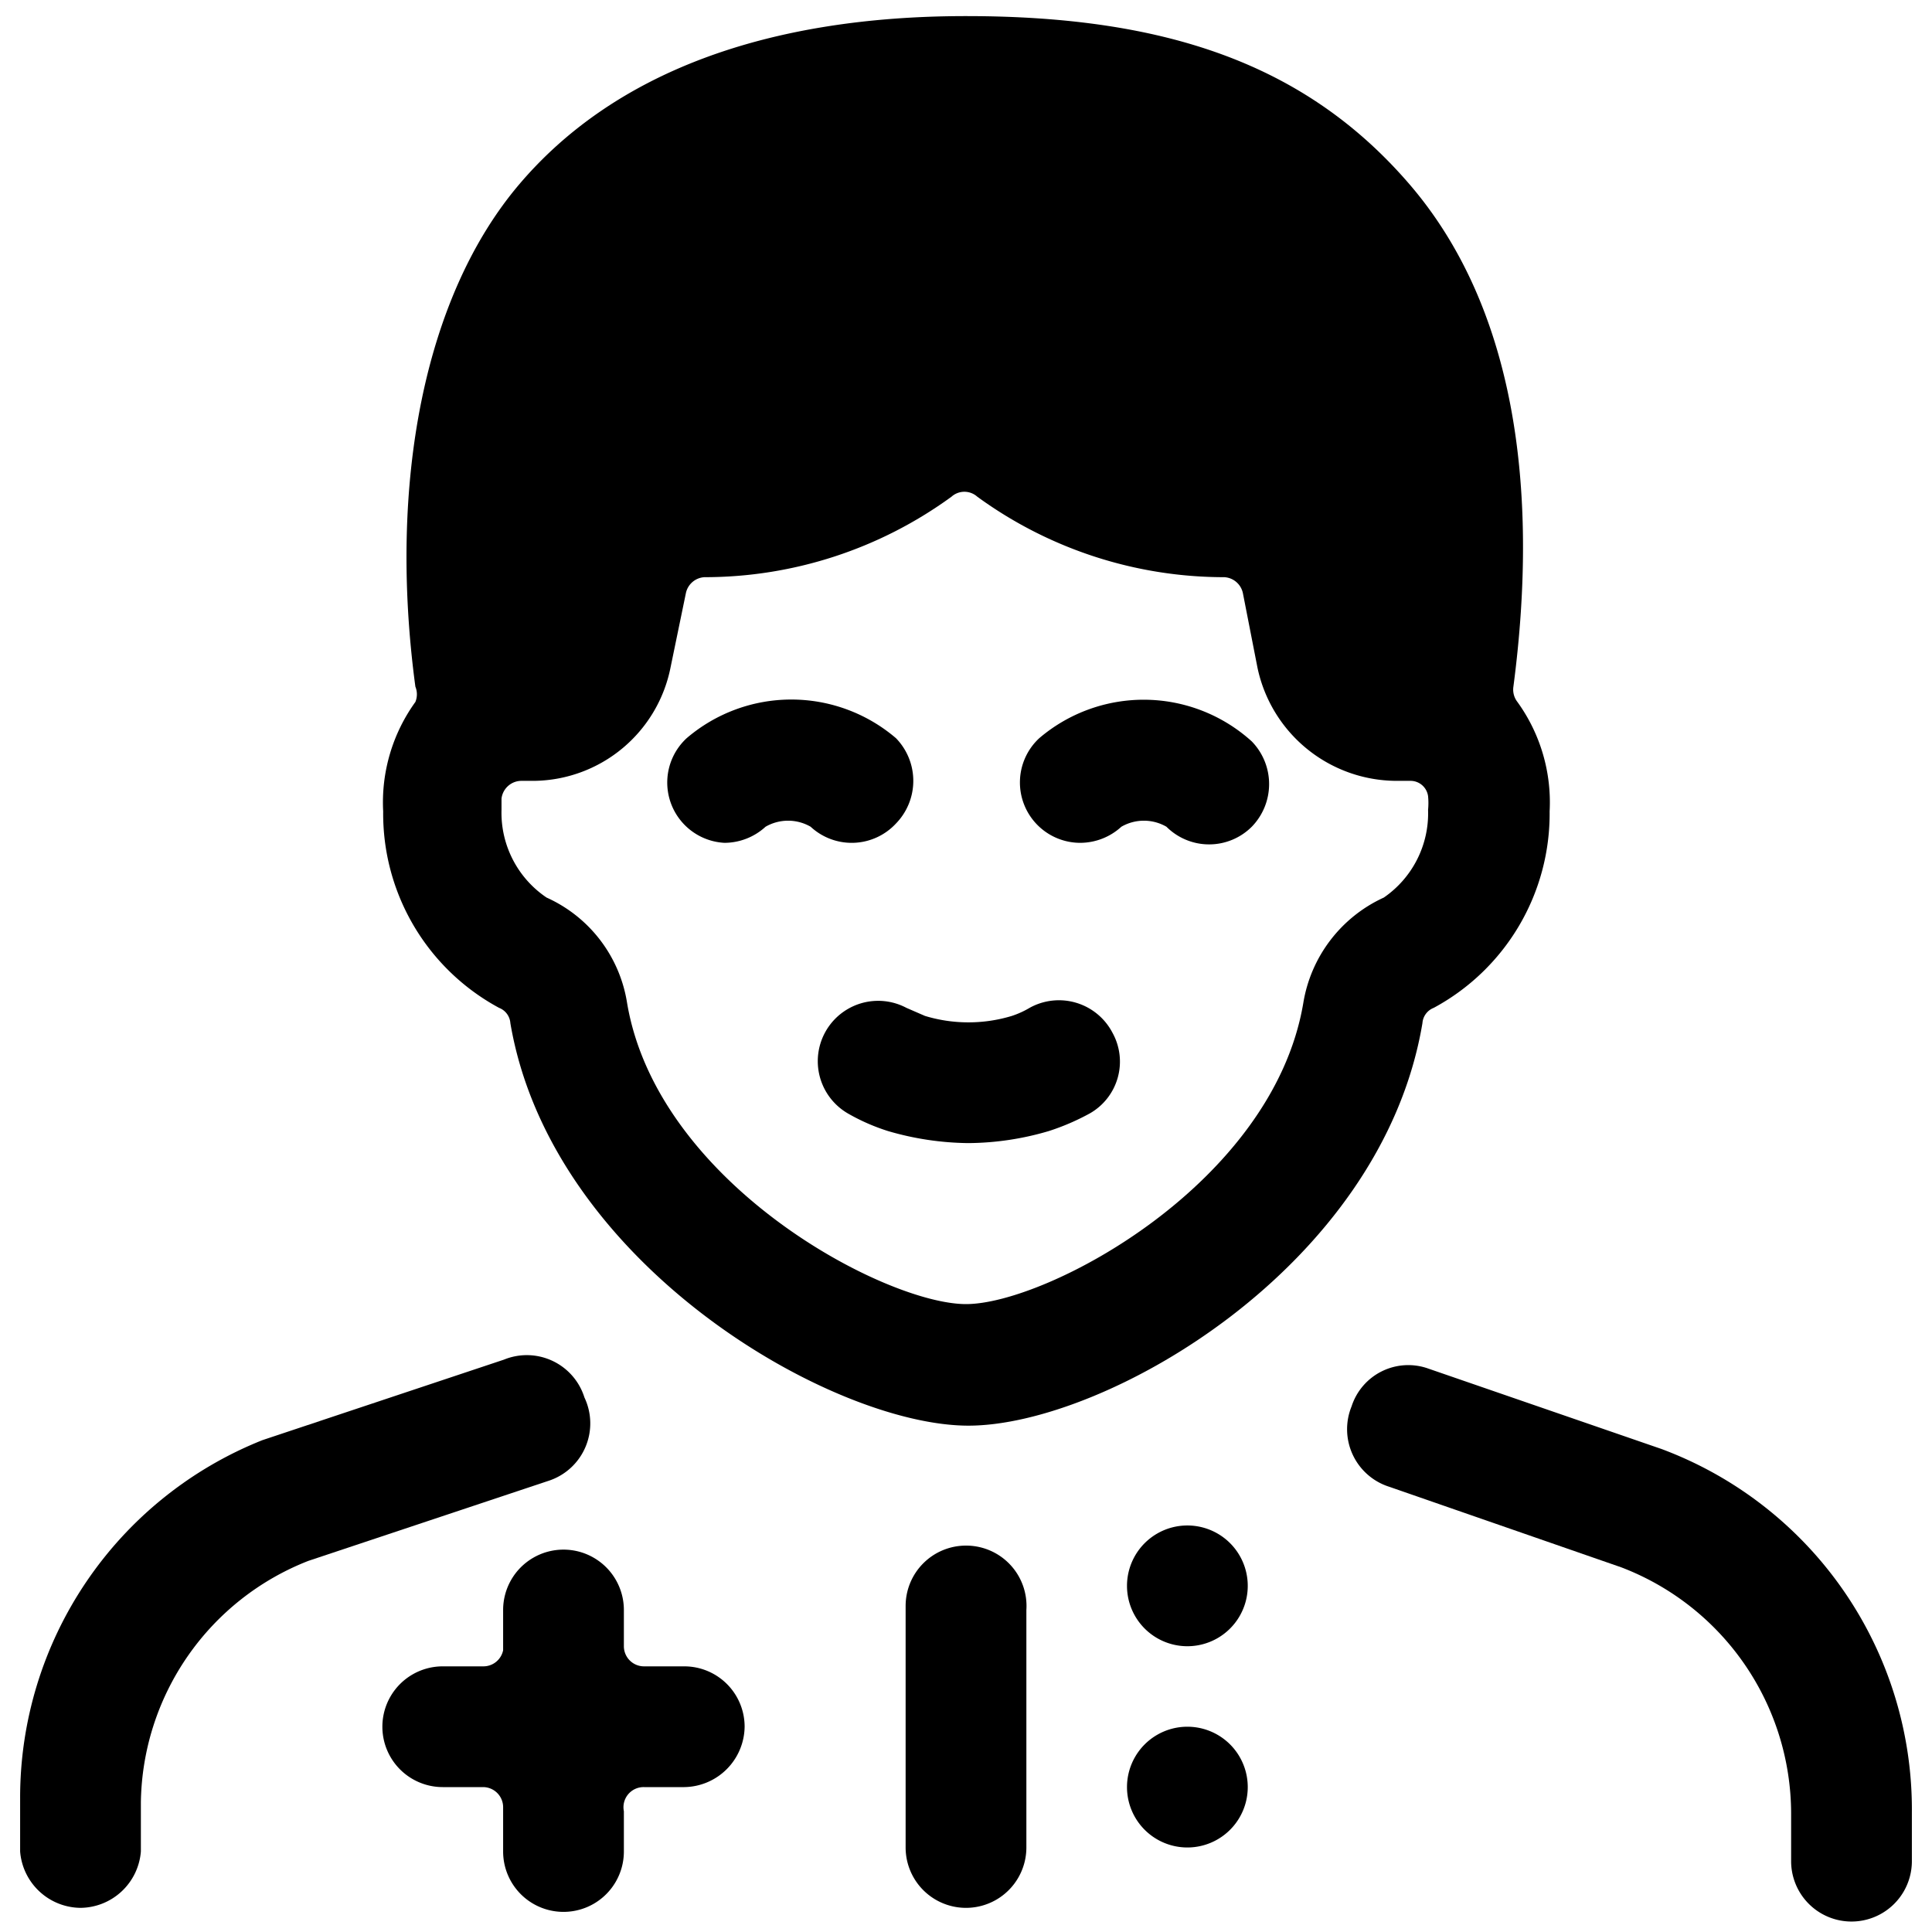 <svg xmlns="http://www.w3.org/2000/svg" viewBox="0 0 24 24"><g><path d="M12 19.2a0.75 0.75 0 0 0 -0.75 0.75v3a0.75 0.75 0 1 0 1.5 0V20a0.75 0.75 0 0 0 -0.75 -0.8Z" fill="#000000" stroke-width="1"></path><path d="M14 22.2a0.75 0.75 0 1 0 1.5 0 0.75 0.75 0 1 0 -1.5 0" fill="#000000" stroke-width="1"></path><path d="M14 19.7a0.75 0.75 0 1 0 1.5 0 0.75 0.75 0 1 0 -1.5 0" fill="#000000" stroke-width="1"></path><path d="M9.25 21.45a0.75 0.75 0 0 0 -0.75 -0.75H8a0.25 0.25 0 0 1 -0.25 -0.25V20a0.75 0.75 0 0 0 -1.5 0v0.5a0.25 0.25 0 0 1 -0.25 0.2h-0.5a0.75 0.75 0 0 0 0 1.5H6a0.25 0.25 0 0 1 0.25 0.25V23a0.75 0.75 0 0 0 1.5 0v-0.5a0.25 0.25 0 0 1 0.25 -0.3h0.5a0.76 0.76 0 0 0 0.75 -0.75Z" fill="#000000" stroke-width="1"></path><path d="m20.64 18 -2.9 -1a0.74 0.74 0 0 0 -0.95 0.47 0.75 0.75 0 0 0 0.47 1l2.88 1a3.28 3.28 0 0 1 2.11 3.05v0.6a0.75 0.75 0 0 0 1.5 0v-0.6A4.78 4.78 0 0 0 20.64 18Z" fill="#000000" stroke-width="1"></path><path d="M7.26 17.36a0.75 0.75 0 0 0 -1 -0.47l-3 1a4.78 4.78 0 0 0 -3.01 4.45V23a0.76 0.76 0 0 0 0.75 0.7 0.76 0.76 0 0 0 0.75 -0.7v-0.61a3.27 3.27 0 0 1 2.08 -3l3 -1a0.75 0.75 0 0 0 0.43 -1.03Z" fill="#000000" stroke-width="1"></path><path d="M12.79 12.52a1.12 1.12 0 0 1 -0.22 0.1 1.85 1.85 0 0 1 -0.54 0.08 1.85 1.85 0 0 1 -0.54 -0.08l-0.23 -0.1a0.75 0.75 0 0 0 -0.73 1.31 2.52 2.52 0 0 0 0.5 0.22 3.66 3.66 0 0 0 1 0.15 3.59 3.59 0 0 0 1 -0.15 2.91 2.91 0 0 0 0.51 -0.22 0.74 0.74 0 0 0 0.28 -1 0.75 0.75 0 0 0 -1.03 -0.31Z" fill="#000000" stroke-width="1"></path><path d="M11.13 10.23a0.76 0.76 0 0 0 0 -1.06 2 2 0 0 0 -2.6 0 0.75 0.75 0 0 0 0.47 1.3 0.76 0.76 0 0 0 0.51 -0.2 0.56 0.56 0 0 1 0.56 0 0.75 0.75 0 0 0 1.06 -0.04Z" fill="#000000" stroke-width="1"></path><path d="M12.91 9.17a0.75 0.75 0 0 0 0.51 1.3 0.76 0.76 0 0 0 0.51 -0.2 0.56 0.56 0 0 1 0.56 0 0.75 0.75 0 0 0 1.06 0 0.76 0.76 0 0 0 0 -1.06 2 2 0 0 0 -2.64 -0.04Z" fill="#000000" stroke-width="1"></path><path d="M17.67 12.71a0.22 0.22 0 0 1 0.14 -0.19 2.74 2.74 0 0 0 1.44 -2.44 2.13 2.13 0 0 0 -0.4 -1.36 0.25 0.25 0 0 1 -0.05 -0.19c0.33 -2.51 0 -4.74 -1.29 -6.24S14.47 0.2 12 0.2 7.63 0.9 6.45 2.29 4.82 6 5.16 8.53a0.25 0.25 0 0 1 0 0.19 2.13 2.13 0 0 0 -0.4 1.36 2.74 2.74 0 0 0 1.44 2.44 0.22 0.22 0 0 1 0.14 0.19c0.51 3 4 5 5.69 5s5.13 -1.96 5.64 -5Zm-0.48 -1.56a1.75 1.75 0 0 0 -1 1.31C15.81 14.71 13 16.2 12 16.2s-3.83 -1.49 -4.21 -3.74a1.73 1.73 0 0 0 -1 -1.31 1.27 1.27 0 0 1 -0.56 -1.09v-0.14a0.25 0.25 0 0 1 0.25 -0.22h0.16a1.75 1.75 0 0 0 1.69 -1.41l0.19 -0.92a0.25 0.25 0 0 1 0.23 -0.2 5.21 5.21 0 0 0 3.07 -1 0.24 0.24 0 0 1 0.32 0 5.21 5.21 0 0 0 3.07 1 0.25 0.25 0 0 1 0.23 0.2l0.18 0.92a1.77 1.77 0 0 0 1.72 1.41h0.18a0.22 0.22 0 0 1 0.22 0.19 0.86 0.86 0 0 1 0 0.17 1.27 1.27 0 0 1 -0.55 1.09Z" fill="#000000" stroke-width="1"></path></g></svg>